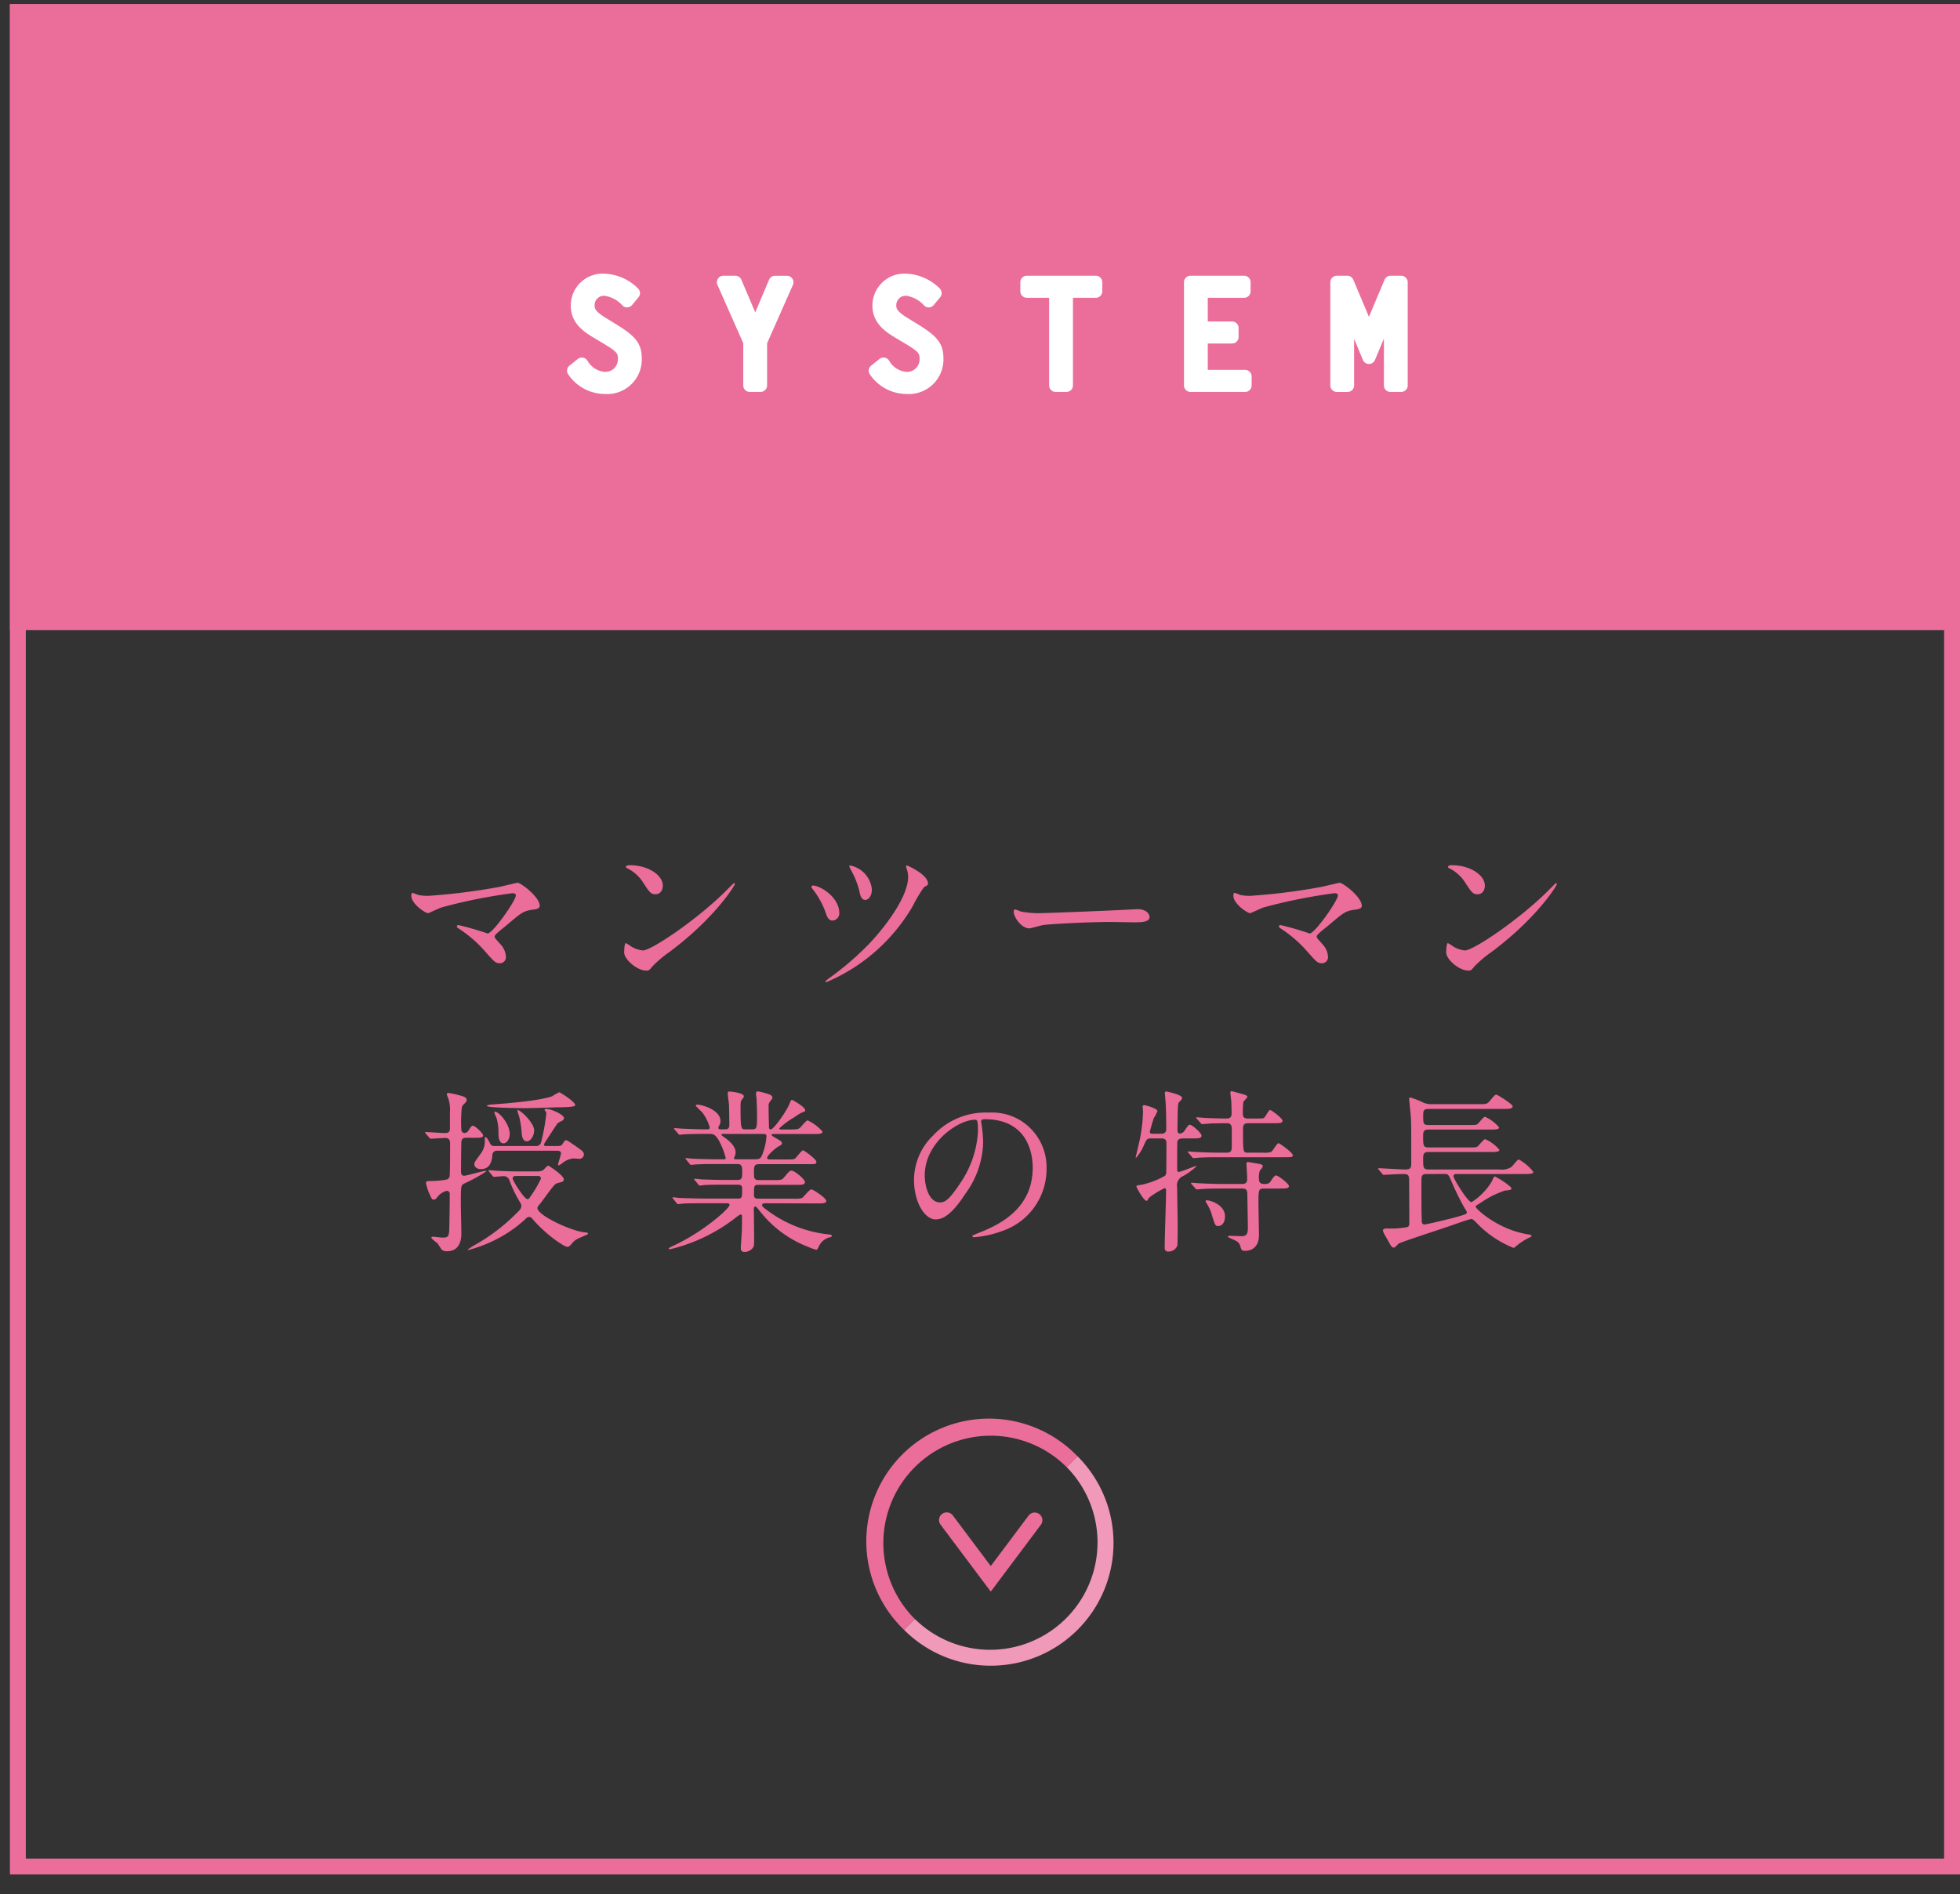 <svg xmlns="http://www.w3.org/2000/svg" width="246.246" height="238" preserveAspectRatio="none" viewBox="0 0 246.246 238"><rect x="0" y="0" width="246.246" height="238" fill="#333333" stroke="none"/><title>アセット 7</title><path d="M244.249,2.516V233.522H3.243V2.516H244.249m2-2h-245v235h245V.519Z" fill="#eb6d9a"/><rect x="1.246" y="0.52" width="245" height="78.658" fill="#eb6d9a"/><path d="M78.776,37.8a4.467,4.467,0,0,0-2.809-1.459,1.98,1.98,0,0,0-2.089,1.981c0,.684.126,1.3,1.872,2.358l1.026.63c2.377,1.459,3.025,2.143,3.025,3.655a3.517,3.517,0,0,1-3.817,3.709,4.812,4.812,0,0,1-3.925-2.106l1.044-.828a3.484,3.484,0,0,0,2.881,1.8,2.4,2.4,0,0,0,2.467-2.4c0-1.044-.072-1.4-2.358-2.772l-1.171-.7c-1.278-.756-2.395-1.639-2.395-3.259a3.19,3.19,0,0,1,3.493-3.205,5.421,5.421,0,0,1,3.565,1.62Z" fill="#fff"/><path d="M75.985,49.5a5.577,5.577,0,0,1-4.571-2.423.818.818,0,0,1,.138-1.145L72.6,45.1a.818.818,0,0,1,1.2.208,2.763,2.763,0,0,0,2.187,1.416,1.578,1.578,0,0,0,1.647-1.577c0-.725,0-.9-1.96-2.07l-1.171-.7c-1.379-.815-2.793-1.926-2.793-3.961a4,4,0,0,1,4.313-4.024,6.264,6.264,0,0,1,4.122,1.838.819.819,0,0,1,.072,1.125l-.811.973a.818.818,0,0,1-.567.292.827.827,0,0,1-.6-.2,3.765,3.765,0,0,0-2.266-1.253,1.173,1.173,0,0,0-1.27,1.163c0,.39,0,.759,1.479,1.659l1.029.631c2.322,1.425,3.416,2.319,3.416,4.354A4.339,4.339,0,0,1,75.985,49.5Z" fill="#fff"/><path d="M97.374,35.462h1.494l-3.312,7.49v5.474H94.2V42.952l-3.313-7.49h1.5l2.5,5.87Z" fill="#fff"/><path d="M95.555,49.245H94.2a.819.819,0,0,1-.819-.819v-5.3l-3.243-7.332a.819.819,0,0,1,.749-1.15h1.5a.82.82,0,0,1,.754.5l1.745,4.1,1.734-4.095a.818.818,0,0,1,.754-.5h1.494a.819.819,0,0,1,.749,1.15l-3.242,7.332v5.3A.819.819,0,0,1,95.555,49.245Zm-.815-7.107.14.316.139-.313a.8.8,0,0,1-.129.01h0A.831.831,0,0,1,94.74,42.138Z" fill="#fff"/><path d="M116.676,37.8a4.467,4.467,0,0,0-2.809-1.459,1.98,1.98,0,0,0-2.089,1.981c0,.684.126,1.3,1.872,2.358l1.026.63c2.377,1.459,3.025,2.143,3.025,3.655a3.517,3.517,0,0,1-3.817,3.709,4.812,4.812,0,0,1-3.925-2.106L111,45.743a3.484,3.484,0,0,0,2.881,1.8,2.4,2.4,0,0,0,2.467-2.4c0-1.044-.072-1.4-2.358-2.772l-1.171-.7c-1.278-.756-2.395-1.639-2.395-3.259a3.19,3.19,0,0,1,3.493-3.205,5.421,5.421,0,0,1,3.565,1.62Z" fill="#fff"/><path d="M113.885,49.5a5.577,5.577,0,0,1-4.571-2.423.818.818,0,0,1,.138-1.145L110.5,45.1a.818.818,0,0,1,1.2.208,2.763,2.763,0,0,0,2.187,1.416,1.578,1.578,0,0,0,1.647-1.577c0-.725,0-.9-1.96-2.07l-1.171-.7c-1.379-.815-2.793-1.926-2.793-3.961a4,4,0,0,1,4.313-4.024,6.264,6.264,0,0,1,4.122,1.838.819.819,0,0,1,.072,1.125l-.811.973a.818.818,0,0,1-.567.292.838.838,0,0,1-.6-.2,3.765,3.765,0,0,0-2.266-1.253,1.173,1.173,0,0,0-1.27,1.163c0,.39,0,.759,1.479,1.659l1.029.631c2.322,1.425,3.416,2.319,3.416,4.354A4.339,4.339,0,0,1,113.885,49.5Z" fill="#fff"/><path d="M137.671,36.6h-3.691V48.426h-1.351V36.6h-3.619V35.462h8.661Z" fill="#fff"/><path d="M133.979,49.245h-1.351a.819.819,0,0,1-.819-.819V37.416h-2.8a.819.819,0,0,1-.819-.819V35.462a.819.819,0,0,1,.819-.819h8.661a.819.819,0,0,1,.819.819V36.6a.819.819,0,0,1-.819.819H134.8v11.01A.819.819,0,0,1,133.979,49.245Z" fill="#fff"/><path d="M156.3,36.6h-5.383v4.609h3.871V42.34h-3.871v4.951h5.51v1.135h-6.86V35.462H156.3Z" fill="#fff"/><path d="M156.43,49.245h-6.86a.819.819,0,0,1-.819-.819V35.462a.819.819,0,0,1,.819-.819H156.3a.819.819,0,0,1,.819.819V36.6a.819.819,0,0,1-.819.819H151.74v2.972h3.052a.819.819,0,0,1,.819.819V42.34a.82.82,0,0,1-.819.819H151.74v3.313h4.69a.819.819,0,0,1,.819.819v1.135A.819.819,0,0,1,156.43,49.245Z" fill="#fff"/><path d="M174.706,35.462h1.333V48.426h-1.351V38.559h-.036l-2.665,6.356-2.646-6.356-.036.036v9.831h-1.351V35.462h1.314l2.719,6.464Z" fill="#fff"/><path d="M176.039,49.245h-1.351a.819.819,0,0,1-.819-.819V42.544l-1.126,2.688a.82.82,0,0,1-.756.5h0a.819.819,0,0,1-.755-.5l-1.107-2.66v5.855a.819.819,0,0,1-.819.819h-1.351a.819.819,0,0,1-.819-.819V35.462a.819.819,0,0,1,.819-.819h1.314a.818.818,0,0,1,.755.5l1.964,4.668,1.964-4.668a.818.818,0,0,1,.755-.5h1.333a.819.819,0,0,1,.819.819V48.426A.819.819,0,0,1,176.039,49.245Zm-4.068-6.5.02.046.019-.046Zm-3.2-6.348v1.574a.86.86,0,0,1,.573-.212Zm5.879,1.343a.874.874,0,0,1,.567.213v-1.6l-.583,1.387Z" fill="#fff"/><path d="M62.712,111.439c.348-.066,2.242-.528,2.286-.528.457,0,2.809,1.8,2.809,2.9,0,.309-.326.418-.85.484-1.176.154-1.394.33-3.287,1.937-.306.264-1.023.792-1.416,1.21a.519.519,0,0,0-.108.22c0,.176.087.264.74.99a2.49,2.49,0,0,1,.675,1.519.767.767,0,0,1-.74.857c-.566,0-.7-.153-1.96-1.584a15.848,15.848,0,0,0-3.223-2.772c-.218-.154-.239-.176-.239-.264a.177.177,0,0,1,.2-.176,37.873,37.873,0,0,1,3.658,1.056c.653,0,3.549-4.137,3.549-4.774,0-.265-.262-.286-.436-.286a66.984,66.984,0,0,0-8.884,1.782c-.283.088-1.633.726-1.7.726-.349,0-2.112-1.166-2.112-2.2,0-.044,0-.352.152-.352a7.461,7.461,0,0,1,.719.264,6,6,0,0,0,1.263.11A78.166,78.166,0,0,0,62.712,111.439Z" fill="#eb6d9a"/><path d="M84.123,119.6a15.223,15.223,0,0,0-2.134,1.8c-.414.507-.458.551-.784.551-1.176,0-2.787-1.408-2.787-2.289,0-.153.021-1.166.218-1.166a5.421,5.421,0,0,1,.653.418,3.567,3.567,0,0,0,1.48.507c1.066,0,6.837-3.895,10.451-7.5.349-.352.958-.968,1-.968a.141.141,0,0,1,.109.11C92.332,111.264,89.784,115.378,84.123,119.6Zm-1.786-7.239c-.588,0-.806-.352-1.523-1.452a4.934,4.934,0,0,0-1.981-1.8c-.088-.044-.2-.109-.2-.2s.174-.2.479-.2c2.33,0,4.159,1.254,4.159,2.553C83.273,111.923,82.9,112.363,82.337,112.363Z" fill="#eb6d9a"/><path d="M105.446,114.718a.9.9,0,0,1-.85.946c-.544,0-.719-.551-.914-1.145a10.672,10.672,0,0,0-1.568-2.794c-.152-.177-.174-.242-.174-.286a.214.214,0,0,1,.262-.176C103.312,111.4,105.446,112.848,105.446,114.718Zm11.148-3.675c0,.132-.044.176-.5.418a16.981,16.981,0,0,0-1.415,2.377,22.873,22.873,0,0,1-10.865,9.571.1.1,0,0,1-.109-.11,4.709,4.709,0,0,1,.653-.528,37.649,37.649,0,0,0,4.616-3.96c1.567-1.585,5.117-5.831,5.117-8.626a2.915,2.915,0,0,0-.2-1.078.854.854,0,0,1-.065-.22c0-.088.065-.132.152-.132C114,108.755,116.594,109.855,116.594,111.043Zm-7.055.727c0,.748-.393,1.3-.828,1.3-.522,0-.653-.638-.74-1.1a10.524,10.524,0,0,0-1-2.552,4.805,4.805,0,0,1-.283-.594c0-.066.13-.066.174-.066A3.382,3.382,0,0,1,109.54,111.77Z" fill="#eb6d9a"/><path d="M142.426,114.256c.131,0,.37-.022.479-.022,1.328,0,1.524.814,1.524.969,0,.615-.893.682-1.808.682-.5,0-2.678-.044-3.113-.044-3,0-7.991.286-8.514.4-.262.044-1.437.4-1.7.4-.937,0-1.938-1.364-1.938-2.112,0-.132.065-.264.175-.264s.631.242.74.264a11.709,11.709,0,0,0,2.656.2C131.648,114.718,139.247,114.432,142.426,114.256Z" fill="#eb6d9a"/><path d="M165.994,111.439c.348-.066,2.242-.528,2.286-.528.457,0,2.809,1.8,2.809,2.9,0,.309-.326.418-.85.484-1.176.154-1.394.33-3.287,1.937-.306.264-1.023.792-1.416,1.21a.519.519,0,0,0-.108.22c0,.176.087.264.74.99a2.49,2.49,0,0,1,.675,1.519.767.767,0,0,1-.74.857c-.566,0-.7-.153-1.96-1.584a15.848,15.848,0,0,0-3.223-2.772c-.218-.154-.239-.176-.239-.264a.177.177,0,0,1,.2-.176,37.873,37.873,0,0,1,3.658,1.056c.653,0,3.549-4.137,3.549-4.774,0-.265-.262-.286-.436-.286a66.984,66.984,0,0,0-8.884,1.782c-.283.088-1.633.726-1.7.726-.349,0-2.112-1.166-2.112-2.2,0-.044,0-.352.152-.352a7.461,7.461,0,0,1,.719.264,6,6,0,0,0,1.263.11A78.166,78.166,0,0,0,165.994,111.439Z" fill="#eb6d9a"/><path d="M187.4,119.6a15.223,15.223,0,0,0-2.134,1.8c-.414.507-.458.551-.784.551-1.176,0-2.787-1.408-2.787-2.289,0-.153.021-1.166.218-1.166a5.421,5.421,0,0,1,.653.418,3.567,3.567,0,0,0,1.48.507c1.066,0,6.837-3.895,10.451-7.5.349-.352.958-.968,1-.968a.141.141,0,0,1,.109.11C195.613,111.264,193.065,115.378,187.4,119.6Zm-1.786-7.239c-.588,0-.806-.352-1.523-1.452a4.934,4.934,0,0,0-1.981-1.8c-.088-.044-.2-.109-.2-.2s.174-.2.479-.2c2.33,0,4.159,1.254,4.159,2.553C186.554,111.923,186.184,112.363,185.618,112.363Z" fill="#eb6d9a"/><path d="M58.682,142.955c-.327,0-.7,0-.719.572-.021.242-.043,3.3-.043,3.631,0,.176,0,.571.392.571.283,0,2.417-.616,2.656-.616.044,0,.131,0,.131.066a20.042,20.042,0,0,1-2.853,1.563c-.326.242-.349.242-.349,2.552,0,.595.065,3.125.065,3.719,0,.792-.218,2.2-1.807,2.2a.924.924,0,0,1-.632-.176c-.109-.11-.457-.682-.545-.792-.108-.132-.783-.572-.783-.748,0-.11.174-.11.261-.11.152,0,.937.11,1.133.11.827,0,.849-.11.871-1.849.021-1.166.043-2.508.043-3.674a.364.364,0,0,0-.37-.353,2.225,2.225,0,0,0-1.089.66c-.261.352-.348.44-.565.44s-.24-.089-.61-.9a6.8,6.8,0,0,1-.348-1.166c0-.265.152-.265.588-.265a11.753,11.753,0,0,0,1.959-.176.54.54,0,0,0,.414-.374c.065-.154.065-3.675.065-4.158,0-.551-.218-.7-.609-.7-.283,0-1.524.088-1.808.088-.087,0-.131-.044-.2-.132l-.436-.507c-.087-.109-.087-.109-.087-.153s.044-.044.087-.044c.327,0,2.025.132,2.4.132.632,0,.632-.374.632-.595v-2.024a4.38,4.38,0,0,0-.2-1.716c-.021-.044-.2-.528-.2-.55,0-.132.152-.154.262-.154a11.758,11.758,0,0,1,1.307.286c.631.176.936.264.936.616a.39.39,0,0,1-.13.286c-.37.374-.436.418-.479.638a17.267,17.267,0,0,0-.065,2.751.441.441,0,0,0,.37.462.664.664,0,0,0,.566-.374c.261-.418.37-.551.522-.551.262,0,1.285.946,1.285,1.232s-.436.286-1.154.286Zm8.862,4.225a1.346,1.346,0,0,0,.719-.176c.087-.066.479-.55.609-.55.065,0,1.96,1.21,1.96,1.737a.352.352,0,0,1-.283.33c-.61.154-.675.177-.828.309-.326.286-1.48,1.937-1.785,2.311-.37.462-.414.506-.414.66,0,.9,4.334,2.926,5.967,3.036.087,0,.392.044.392.154,0,.088-.2.176-.413.264-1.046.44-1.22.506-1.655,1.034-.174.2-.327.374-.522.374-.436,0-2.766-1.584-4.442-3.564a.461.461,0,0,0-.37-.2.514.514,0,0,0-.349.154,15.7,15.7,0,0,1-3.4,2.464,17.378,17.378,0,0,1-3.876,1.541c-.043,0-.087,0-.087-.044a6.945,6.945,0,0,1,.937-.616,23.7,23.7,0,0,0,5.226-4c.479-.462.566-.616.566-.88a.651.651,0,0,0-.109-.374,15.715,15.715,0,0,1-1.394-2.86.726.726,0,0,0-.7-.507c-.175,0-1.089.089-1.22.089-.087,0-.108-.045-.2-.133l-.414-.506c-.087-.11-.087-.11-.087-.154s.043-.044.065-.044c.13,0,.806.066.958.066.631.044,1.764.088,2.982.088Zm-.262-3.19a.639.639,0,0,0,.675-.374,25.334,25.334,0,0,0,.676-3.675.5.5,0,0,0-.109-.33c-.108-.109-.108-.132-.108-.153,0-.044,0-.133.239-.133.544,0,2.2.7,2.2,1.167a.4.4,0,0,1-.2.308c-.087.044-.479.242-.565.308-.088.044-1.241,1.849-1.481,2.223a3.412,3.412,0,0,0-.261.44c0,.22.152.22.239.22h1.524c.392,0,.479-.132.566-.264.282-.418.3-.462.435-.462.109,0,.2.044.937.55,1.176.813,1.307.9,1.307,1.276a.57.57,0,0,1-.632.506c-.064,0-.631-.044-.718-.044a2.6,2.6,0,0,0-1.307.55,2.8,2.8,0,0,1-.5.33c-.087,0-.087-.088-.087-.154,0-.044.37-1.231.37-1.364,0-.241-.2-.33-.457-.33H62.449a.541.541,0,0,0-.588.551c-.065.7-.239,1.76-1.459,1.76-.392,0-.806-.22-.806-.616,0-.242.088-.352.828-1.364a2.648,2.648,0,0,0,.479-1.826c0-.044,0-.22.087-.22.152,0,.37.374.566.771a.559.559,0,0,0,.588.352Zm2.744-4.862c-.109,0-3.332.109-3.963.109-.588,0-4.9-.044-4.9-.286,0-.109.413-.153.609-.176,1.633-.11,6.031-.462,7.6-1.034a6.171,6.171,0,0,1,.893-.506c.065,0,2.178,1.276,1.981,1.672C72.138,139.127,70.375,139.127,70.027,139.127Zm-6.772,4.532c-.631,0-.631-1.056-.631-1.232a6.376,6.376,0,0,0-.24-1.958,4.815,4.815,0,0,1-.282-.7.08.08,0,0,1,.087-.088c.5,0,1.851,1.519,1.851,2.794C64.039,143.065,63.713,143.659,63.255,143.659Zm1.677,4.093c-.261,0-.522,0-.522.33,0,.242,1.438,2.574,1.851,2.574a.3.3,0,0,0,.283-.176,14.86,14.86,0,0,0,1.415-2.377.321.321,0,0,0-.348-.352Zm1.241-4.356c-.5,0-.609-.683-.632-1.013a10.854,10.854,0,0,0-.37-2.288,3.006,3.006,0,0,1-.174-.55.058.058,0,0,1,.065-.066c.349,0,2.047,1.606,2.047,2.53C67.109,142.691,66.695,143.4,66.172,143.4Z" fill="#eb6d9a"/><path d="M96.295,151.185c-.3,0-.544,0-.544.22,0,.2.087.242.783.771a15.62,15.62,0,0,0,7.382,2.9c.522.065.588.065.588.2s-.109.153-.457.241a2.094,2.094,0,0,0-1.176,1.1c-.065.154-.218.418-.283.418a6.2,6.2,0,0,1-1.067-.374,14.11,14.11,0,0,1-5.987-4.4c-.5-.616-.522-.66-.632-.66-.174,0-.2.2-.2.264,0,.088.022.748.022.88,0,.419.021,2.442.021,2.905,0,.792,0,.968-.218,1.21a1.356,1.356,0,0,1-.979.439c-.262,0-.479-.065-.479-.55,0-.044.109-1.694.131-2.024.021-.572.021-1.276.021-1.848,0-.088,0-.286-.174-.286a2.274,2.274,0,0,0-.522.33,21.588,21.588,0,0,1-8.361,4.048c-.044,0-.152-.021-.152-.109,0-.066.436-.265.457-.286,3.745-1.672,7.186-4.73,7.186-5.171,0-.22-.218-.22-.37-.22H88.413c-.719,0-2.069,0-2.635.044-.065,0-.5.065-.588.065-.065,0-.109-.044-.2-.153l-.414-.507c-.087-.109-.087-.109-.087-.132a.07.07,0,0,1,.065-.065c.152,0,.806.088.958.088.632.021,2.091.065,3,.065h4.268c.457,0,.457-.2.457-1.231,0-.242-.021-.507-.544-.507H91.134c-.806,0-2.134,0-2.613.045-.065,0-.522.065-.588.065-.087,0-.108-.044-.2-.132L87.3,148.3c-.087-.11-.087-.11-.087-.132,0-.044.044-.066.087-.066.131,0,.806.088.958.088.61.022,2,.066,2.983.066h1.372c.631,0,.631-.264.631-1.078,0-.462,0-.924-.565-.924H90.046c-.522,0-2,0-2.766.065-.065,0-.392.044-.457.044s-.109-.044-.2-.153l-.413-.507c-.088-.109-.088-.109-.088-.132a.07.07,0,0,1,.065-.065c.131,0,.806.088.958.088.632.021,1.764.065,2.983.065h.806c.108,0,.239,0,.239-.176a9.416,9.416,0,0,0-.893-2.244c-.436-.727-.719-.771-1.132-.771h-.545c-.871,0-2.33.022-2.743.066-.087,0-.393.044-.479.044-.065,0-.108-.044-.174-.132l-.436-.506c-.087-.11-.087-.11-.087-.154s.043-.044.065-.044c.152,0,.806.065.958.065.631.022,1.764.089,3,.089.326,0,.457,0,.457-.265a5.82,5.82,0,0,0-.871-1.782c-.131-.154-.893-.9-.893-.9a.2.2,0,0,1,.218-.153c.544,0,2.9.638,2.9,2.068a1.161,1.161,0,0,1-.152.55.465.465,0,0,0-.108.308c0,.177.174.177.239.177h.653c.479,0,.479-.4.479-.595,0-.4-.021-1.958-.043-2.552-.021-.2-.152-1.122-.152-1.343,0-.264.087-.264.218-.264.043,0,1.807.132,1.807.616a.772.772,0,0,1-.218.352c-.152.176-.2.353-.2.836,0,2.949.043,2.949.653,2.949h.783c.632,0,.632-.177.632-1.893,0-.594-.044-1.694-.065-2.091a3.729,3.729,0,0,1-.065-.483c0-.177.065-.309.218-.309a8.9,8.9,0,0,1,1.5.4c.13.044.348.2.348.4,0,.089-.043.133-.239.4a.921.921,0,0,0-.239.771c0,1.254.021,1.364.043,2.486,0,.153.022.33.218.33.393,0,1.96-2.289,2.309-3.1.239-.572.261-.616.37-.616.044,0,1.655.88,1.655,1.3,0,.154-.044.154-.5.33a9.517,9.517,0,0,0-.893.572,9.951,9.951,0,0,0-1.873,1.386c0,.11.174.133.262.133h1.066c.827,0,1.045-.022,1.263-.2.152-.11.784-.946.98-.946a5.785,5.785,0,0,1,1.872,1.408c0,.308-.436.308-1.176.308H97.187c-.087,0-.239,0-.239.11,0,.088.044.11.479.374.719.418.806.462.806.683,0,.153-.087.22-.392.374-.5.285-1.459,1.166-1.459,1.452,0,.2.262.2.414.2h1.96c.893,0,1,0,1.176-.153.152-.133.762-.99.979-.99.087,0,1.655,1.1,1.655,1.452,0,.286-.109.286-1.111.286H95.381c-.653,0-.653.264-.653,1.122,0,.572,0,.88.609.88h1.808c.958,0,1.066,0,1.371-.352.632-.748.7-.837.937-.837.37,0,1.677,1.078,1.677,1.431s-.392.352-1.089.352H95.271c-.544,0-.544.177-.544,1.188,0,.265,0,.55.522.55h4.42a4.166,4.166,0,0,0,1.067-.065c.2-.088.936-1.1,1.2-1.1.218,0,1.872,1.078,1.872,1.452,0,.309-.435.309-1.153.309Zm-5.487-8.714c-.043,0-.174,0-.174.11,0,.066.37.33.457.374,1.045.771,1.328,1.364,1.328,1.849a1.311,1.311,0,0,1-.152.571.428.428,0,0,0-.043.177c0,.109.152.109.239.109H94.88c.631,0,.762-.176,1-.9a7.535,7.535,0,0,0,.414-2c0-.22-.087-.286-.457-.286Z" fill="#eb6d9a"/><path d="M123.259,140.931c0,.066.043.154.043.242a16.917,16.917,0,0,1,.218,2.376A11.366,11.366,0,0,1,121.278,150c-1.742,2.685-2.853,3.213-3.724,3.213-1.437,0-2.722-2.267-2.722-4.951a7.791,7.791,0,0,1,2.417-5.61,8.955,8.955,0,0,1,6.946-2.86,7.021,7.021,0,0,1,3.5.7,6.906,6.906,0,0,1,3.789,6.4A8.2,8.2,0,0,1,126,154.639a13.267,13.267,0,0,1-3.614.814c-.087,0-.218-.022-.218-.154,0-.066.043-.088.588-.308,2.265-.9,6.989-2.795,6.989-8.273,0-.858-.087-6.095-6.031-6.095C123.281,140.623,123.259,140.8,123.259,140.931Zm-7.077,6.755c0,1.431.566,3.389,1.895,3.389.632,0,1.154-.264,2.656-2.553a12.671,12.671,0,0,0,2.134-6.4c0-1.32-.087-1.431-.37-1.431C120.428,140.688,116.182,143.527,116.182,147.686Z" fill="#eb6d9a"/><path d="M148.547,143.043c-.327,0-.588.11-.632.44-.021.2-.021,2.9-.021,3.234,0,.418,0,.528.218.528.261,0,1.959-.727,2.111-.727.044,0,.088,0,.088.044a9.436,9.436,0,0,1-1.634,1.188,1.274,1.274,0,0,0-.783,1.452c0,.748.065,4.07.065,4.753,0,.352,0,2.376-.044,2.552a1.184,1.184,0,0,1-1.089.748c-.349,0-.5-.109-.5-.527,0-1.145.175-6.14.175-7.151,0-.088,0-.286-.2-.286a11.007,11.007,0,0,0-1.96,1.21c-.174.33-.2.374-.3.374-.349,0-1.263-1.672-1.263-1.782,0-.132.108-.176.457-.2a9.958,9.958,0,0,0,3.136-1.167.749.749,0,0,0,.152-.55c.021-.66.021-2.729.021-3.521,0-.242-.021-.616-.609-.616h-1.35c-.479,0-.523.11-.828.748a5.966,5.966,0,0,1-1.045,1.717c-.021,0-.021-.044-.021-.066,0-.154.479-2.046.544-2.442a19.867,19.867,0,0,0,.37-3.345c0-.088-.043-.483-.043-.571,0-.133.021-.221.2-.221.131,0,1.655.4,1.655.748a6.843,6.843,0,0,1-.457.881,17.521,17.521,0,0,0-.5,1.716c0,.2.152.242.3.242h1.154c.392,0,.609-.176.609-.572,0-.814-.021-2.244-.065-3.124,0-.221-.108-1.188-.108-1.408,0-.089.021-.2.174-.2.087,0,1.981.4,1.981.792,0,.154-.021.2-.349.528-.152.176-.152.286-.2,1.342,0,.309-.022,1.849-.022,2.156,0,.154,0,.462.3.462a.715.715,0,0,0,.566-.33c.479-.7.522-.77.7-.77.283,0,1.459,1.056,1.459,1.364,0,.352-.371.352-1.176.352Zm8.252-1.914c-.632,0-.632.374-.632.858,0,2.794,0,2.838.61,2.838h1.851a2.854,2.854,0,0,0,1.067-.088c.2-.088.718-1.1.936-1.1.131,0,1.786,1.188,1.786,1.5,0,.264-.131.264-1.176.264h-8.1c-.631,0-1.48,0-2.286.044-.152,0-.784.066-.893.066-.087,0-.087,0-.239-.177l-.393-.462c-.108-.109-.108-.132-.108-.153s.043-.044.087-.044c.152,0,.827.065.958.065,1.394.066,2.243.088,2.983.088h.893c.544,0,.609-.308.609-.726,0-.309.022-2.333-.021-2.553a.527.527,0,0,0-.609-.418c-.676,0-1.046,0-1.786.021-.218,0-1.132.089-1.307.089-.087,0-.087-.044-.239-.2l-.392-.44c-.087-.088-.109-.132-.109-.153,0-.045.044-.066.088-.066.13,0,.74.066.87.066.262.021,1.829.088,2.679.088.436,0,.806,0,.806-.639,0-.374-.021-1.232-.044-1.584-.021-.154-.108-.9-.108-.99s0-.22.152-.22c.065,0,1.394.352,1.742.483.043.022.239.11.239.221,0,.132-.457.527-.5.638a9.534,9.534,0,0,0-.065,1.408c0,.33,0,.683.632.683h.937c.762,0,.936,0,1.066-.066.174-.088.609-1.012.784-1.012.131,0,1.567,1.034,1.567,1.364,0,.308-.436.308-1.154.308Zm1.938,8.207c-.566,0-.632.2-.632,1.628,0,.66.065,3.609.065,4.2,0,2-1.524,2-1.764,2-.414,0-.457-.153-.566-.55-.131-.506-.479-.7-.958-.9-.544-.242-.609-.264-.609-.352,0-.066.174-.088.239-.088.218,0,1.2.044,1.394.044.436,0,.871,0,.871-.99,0-.66-.065-3.982-.065-4.115,0-.483,0-.88-.609-.88h-2.548c-.632,0-1.459,0-2.286.044-.109,0-.828.066-.893.066-.088,0-.088,0-.218-.154l-.436-.484a.331.331,0,0,1-.088-.132c0-.044.044-.065.088-.065.152,0,.849.065.979.065,1.394.066,2.221.088,2.961.088h2.417c.61,0,.61-.418.61-.682,0-.309-.088-1.628-.088-1.893,0-.065,0-.176.2-.176.109,0,1.394.22,1.459.242.218.044.392.109.392.308,0,.11-.348.484-.392.572a3.026,3.026,0,0,0-.087,1.012c0,.616.392.616.827.616.392,0,.545-.176.74-.483.131-.221.393-.595.588-.595.218,0,1.611,1.034,1.611,1.343s-.436.308-1.154.308Zm-7.077,1.475c.3,0,2.243.506,2.243,2.024,0,.77-.37,1.21-.85,1.21-.37,0-.414-.132-.784-1.343a5.435,5.435,0,0,0-.74-1.605c-.021-.044-.087-.154-.043-.221C151.507,150.811,151.594,150.811,151.66,150.811Z" fill="#eb6d9a"/><path d="M188.336,146.937a2.3,2.3,0,0,0,1.546-.308c.175-.132.741-.946.937-.946a5.986,5.986,0,0,1,1.829,1.563c0,.264-.522.264-1.176.264h-8.514c-.2,0-.349.088-.349.264,0,.374,1.829,3.279,2.265,3.279a7.958,7.958,0,0,0,2.569-2.641c.152-.374.239-.595.37-.595a9.346,9.346,0,0,1,2.068,1.408v.066c0,.22-.087.22-.849.308a12.414,12.414,0,0,0-3,1.519c-.566.353-.632.374-.632.506,0,.265,2.81,2.883,6.62,3.477.326.044.392.088.392.177s-.152.176-.37.264a7.962,7.962,0,0,0-1.437.924c-.065.044-.37.33-.436.33a13,13,0,0,1-4.376-2.86c-.676-.682-.74-.77-.98-.77-.131,0-1.7.527-2.547.836-1.023.352-6.206,2.046-6.533,2.244-.087.066-.413.418-.5.484a.282.282,0,0,1-.131.021c-.239,0-.3-.11-.827-1.078-.065-.11-.37-.616-.414-.726a.98.98,0,0,1-.109-.33c0-.265.327-.265.566-.265a11.385,11.385,0,0,0,2.374-.153c.37-.066.37-.242.37-.749,0-.813-.022-4.312-.022-5.038,0-.792-.13-.9-.762-.9-.5,0-1.677.066-2.112.088-.065,0-.261.022-.3.022-.087,0-.131-.044-.2-.132l-.436-.507c-.087-.088-.087-.109-.087-.153,0-.022.021-.045.087-.045.436,0,2.766.154,3.288.154.74,0,.784-.22.784-.857,0-4.335,0-4.819-.044-5.655-.021-.374-.218-2.267-.218-2.354,0-.065,0-.176.152-.176a9.856,9.856,0,0,1,1.438.55,2.471,2.471,0,0,0,1.22.286h5.9c.958,0,1.067,0,1.394-.374.609-.726.675-.814.871-.814.131,0,2.025,1.188,2.025,1.452,0,.33-.436.33-1.154.33h-9.342c-.675,0-.74.2-.74.814,0,.968,0,1.21.632,1.21h5.03c.914,0,1.022,0,1.2-.153.152-.133.719-.881.893-.881a4.748,4.748,0,0,1,1.785,1.343c0,.264-.522.264-1.153.264H179.43c-.632,0-.632.4-.632.836,0,1.145,0,1.408.676,1.408h5.051c.894,0,.98,0,1.176-.176.131-.132.719-.858.894-.858a4.748,4.748,0,0,1,1.785,1.343c0,.264-.522.264-1.132.264h-7.773c-.61,0-.676.286-.676.814,0,1.078,0,1.386.653,1.386Zm-9.123.572c-.218,0-.522,0-.609.418-.022.11-.022,1.343-.022,1.65,0,1.1,0,2.641.044,3.74,0,.309.021.528.349.528.283,0,3.506-.771,4.289-1.012.915-.265,1.023-.309,1.023-.551,0-.044-.043-.109-.37-.638a34.012,34.012,0,0,1-1.524-3.125c-.392-.9-.436-1.012-.871-1.012Z" fill="#eb6d9a"/><path d="M113.574,204.778a15.418,15.418,0,1,1,21.8-21.8l-1.363,1.363a13.49,13.49,0,1,0-19.078,19.079Z" fill="#eb6d9a"/><path d="M124.475,209.286a15.368,15.368,0,0,1-10.9-4.508l1.363-1.362a13.491,13.491,0,0,0,19.078-19.079l1.363-1.363a15.411,15.411,0,0,1-10.9,26.313Z" fill="#f199b9"/><path d="M124.476,199.98l-6.307-8.414a.964.964,0,0,1,1.543-1.156l4.764,6.356,4.762-6.355a.964.964,0,0,1,1.543,1.155Z" fill="#eb6d9a"/><rect width="246" height="238" fill="none"/></svg>